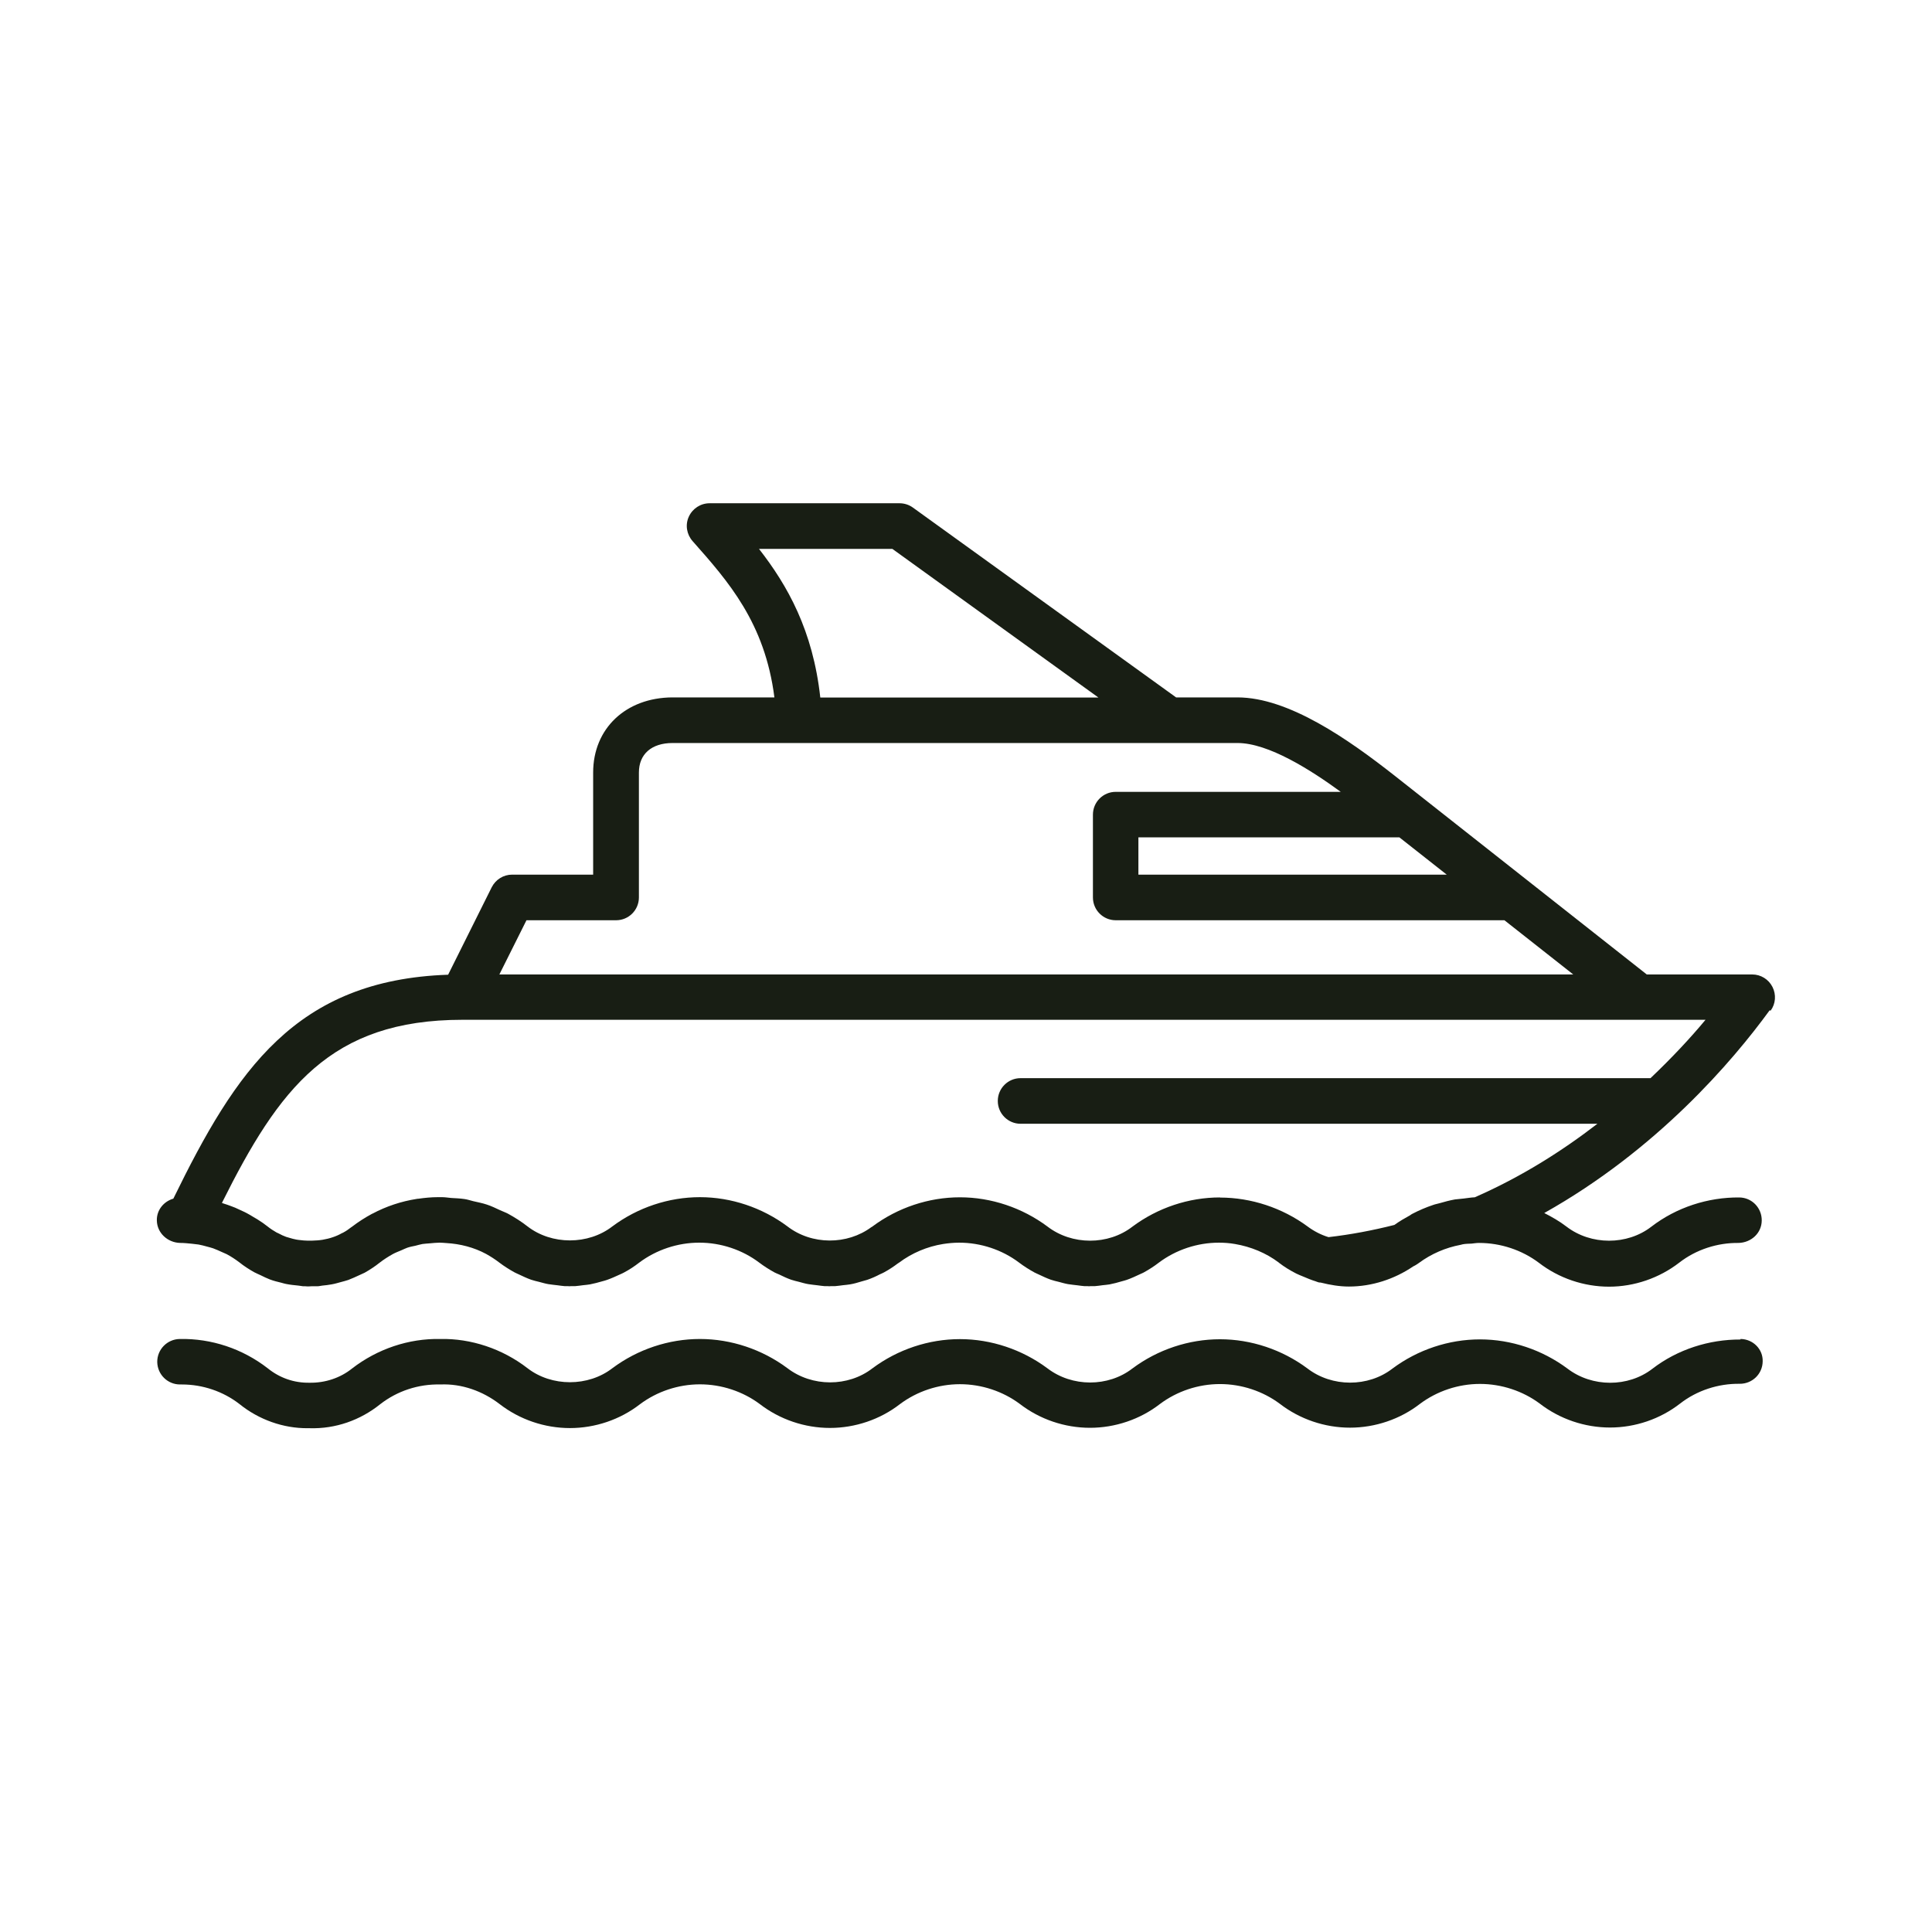 ﻿
<svg data-name="Layer 1" xmlns="http://www.w3.org/2000/svg" viewBox="0 0 144 144" focusable="false" role="presentation" aria-hidden="true">
  <defs>
    <style>
      .cls-1 {
        fill: #181e14;
        stroke-width: 0px;
      }
    </style>
  </defs>
  <path class="cls-1" d="m131.97,75.33c.38-.51.43-1.2.14-1.77-.29-.57-.87-.93-1.51-.93h-7.86s-18.76-14.79-18.76-14.79c-3.47-2.73-7.93-5.86-11.75-5.86h-4.57l-19.62-14.15c-.29-.21-.64-.32-.99-.32h-14.16c-.67,0-1.27.39-1.55,1-.28.61-.16,1.32.28,1.82,2.65,2.99,5.39,6.08,6.1,11.65h-7.61c-3.47.02-5.9,2.32-5.9,5.6v7.61h-6.04c-.65,0-1.23.37-1.52.94l-3.25,6.52c-11.37.39-15.82,7.15-20.48,16.69-.72.21-1.25.85-1.23,1.63.02.94.81,1.64,1.72,1.67.3,0,.59.03.89.06.16.02.33.04.5.06.21.04.41.09.62.15.15.04.31.08.46.13.22.08.44.18.66.28.12.06.24.1.36.16.32.17.64.38.93.6.35.28.72.52,1.11.74.16.09.33.15.49.23.22.11.45.22.68.31.29.11.58.18.87.25.12.03.23.07.35.09.3.06.6.09.91.12.12.01.23.04.35.05h.16s.09.01.14.01c.05,0,.1,0,.15,0,.06,0,.12-.01.17-.01h.45c.13,0,.25-.04.37-.05.23-.02.46-.05.68-.09.24-.04.47-.11.69-.17.19-.05.38-.1.56-.16.29-.11.57-.24.85-.37.12-.06.25-.11.37-.17.39-.22.77-.47,1.12-.75.31-.24.64-.45.98-.64.2-.11.42-.19.63-.28.15-.06.29-.14.44-.19.2-.07.41-.11.61-.15.17-.04.35-.1.53-.13.19-.03.37-.03.55-.05.24-.02.49-.05.73-.05.16,0,.33.02.5.03,1.03.06,2.05.32,2.96.81.34.19.67.4.98.64.37.28.75.52,1.15.74.11.06.22.1.32.15.3.14.59.28.9.39.2.07.39.11.59.16.23.06.46.13.69.17.24.04.48.06.72.09.17.02.33.05.5.06h.24s.08.01.12.01c.04,0,.08-.01.12-.01h.32c.2-.01.39-.05.59-.07.17-.02.34-.03.5-.06.31-.06.61-.14.92-.23.13-.04.25-.06.37-.11.34-.12.66-.27.99-.42.08-.04.17-.07.25-.12.4-.21.78-.46,1.14-.74,1.28-.96,2.87-1.49,4.48-1.49s3.2.53,4.46,1.48c.37.28.75.52,1.15.74.11.06.23.1.34.15.29.14.58.28.89.39.2.07.4.11.59.16.23.06.45.13.69.17s.47.06.71.09c.17.02.33.05.5.06h.24s.08.01.12.01c.04,0,.08-.01.12-.01h.32c.2-.01.39-.05.59-.07.17-.02.34-.03.51-.06.31-.05.6-.14.9-.23.13-.04.27-.07.39-.11.32-.11.64-.25.94-.41.1-.05.2-.08.3-.14.37-.2.72-.43,1.05-.68.03-.02.05-.03.08-.05.96-.72,2.1-1.2,3.28-1.39.39-.06.8-.1,1.2-.1,1.61,0,3.2.53,4.46,1.48.37.28.75.52,1.15.74.11.06.22.1.32.15.3.14.59.28.9.39.2.07.39.11.59.16.23.06.46.13.69.17.24.04.48.06.72.09.17.02.33.05.5.06h.24s.07.01.11.01.07-.01.11-.01h.33c.2-.01.39-.05.58-.07.17-.02.34-.03.51-.06.31-.06.61-.14.91-.23.13-.04.25-.06.38-.11.34-.12.66-.27.98-.42.08-.04.17-.07.26-.12.4-.22.78-.46,1.14-.74,1.28-.96,2.87-1.49,4.48-1.49.4,0,.8.03,1.2.1,1.18.2,2.32.67,3.26,1.38,0,0,.02.01.02.02.4.31.83.57,1.28.8.16.08.34.15.51.22.31.13.61.26.94.36.08.03.15.06.23.08.05.02.12,0,.17.02.68.17,1.38.29,2.08.29,1.71,0,3.39-.55,4.79-1.5.11-.05.21-.11.3-.17l.13-.09c.92-.68,1.99-1.14,3.11-1.35.05-.01.11-.03.16-.04.21-.04.43-.04.65-.05.19-.02.37-.05.56-.05,1.61,0,3.2.53,4.46,1.48,1.49,1.15,3.35,1.78,5.23,1.78s3.74-.64,5.23-1.79c1.26-.98,2.85-1.49,4.43-1.47.94-.03,1.71-.73,1.72-1.67s-.73-1.71-1.67-1.72c-2.34-.02-4.69.74-6.56,2.18-1.8,1.39-4.5,1.4-6.34-.02-.51-.39-1.07-.71-1.64-1,8.39-4.71,14.01-11.28,16.8-15.11h0Zm-27.67-12.92l3.53,2.78h-22.98v-2.78h19.45Zm-47.73-21.5h9.94l15.36,11.08h-20.73c-.55-5-2.44-8.35-4.57-11.08h0Zm-17.33,27.68h6.68c.94,0,1.7-.76,1.7-1.7v-9.31c0-1.37.94-2.2,2.51-2.2h42.11c2.3,0,5.46,2.01,7.69,3.64h-16.77c-.94,0-1.7.76-1.7,1.7v6.17c0,.94.76,1.7,1.7,1.7h28.97s5.13,4.04,5.13,4.04H37.22l2.02-4.04Zm51.69,20.66c-2.33,0-4.64.77-6.53,2.18-1.8,1.39-4.5,1.4-6.34-.02-1.87-1.39-4.18-2.17-6.51-2.17s-4.64.77-6.53,2.18c-.02.02-.04.03-.07.04-1.8,1.34-4.45,1.35-6.27-.06-1.87-1.39-4.18-2.17-6.51-2.17s-4.64.77-6.53,2.18c-1.8,1.39-4.52,1.39-6.32,0-.46-.36-.95-.67-1.46-.95-.19-.1-.4-.17-.59-.26-.32-.15-.65-.31-.99-.42-.33-.11-.66-.17-1-.25-.22-.05-.43-.13-.66-.16-.33-.05-.66-.06-.99-.08-.23-.02-.46-.06-.69-.06h-.3c-.5,0-.99.05-1.48.12-.03,0-.07,0-.1.01-1.15.18-2.27.55-3.3,1.1-.01,0-.02,0-.03.01-.52.28-1.02.6-1.49.96-.02.02-.04.03-.06.04-.19.15-.39.29-.6.4-.03.02-.06.03-.09.04-.21.12-.43.22-.67.3h0c-.25.09-.52.15-.8.2h-.01c-.24.04-.49.05-.74.06h-.38c-.17,0-.34-.02-.51-.04-.1-.01-.2-.02-.3-.04-.17-.03-.34-.08-.51-.13-.08-.03-.16-.04-.24-.07-.19-.07-.37-.15-.55-.25-.05-.03-.12-.05-.17-.08-.23-.13-.46-.28-.67-.45-.24-.19-.5-.37-.76-.53-.1-.06-.2-.12-.29-.17-.16-.1-.33-.2-.5-.29-.11-.06-.22-.11-.33-.16-.17-.08-.34-.16-.52-.24-.1-.04-.21-.08-.31-.12-.19-.07-.38-.14-.58-.2-.04-.01-.07-.03-.11-.04,4.26-8.54,8.08-13.65,17.93-13.65h87.65s.02,0,.03,0h4.97c-1.12,1.35-2.51,2.84-4.1,4.35h-46.95c-.94,0-1.7.76-1.7,1.7s.76,1.7,1.7,1.7h42.99c-2.63,2.03-5.67,3.96-9.14,5.48-.27.01-.54.06-.81.09-.22.03-.45.04-.67.07-.39.07-.76.17-1.14.28-.16.05-.32.07-.48.13-.54.18-1.05.4-1.55.66-.06.03-.12.07-.17.11-.4.22-.8.45-1.17.72-1.62.41-3.26.72-4.91.91-.56-.17-1.1-.45-1.58-.81-1.87-1.37-4.18-2.14-6.51-2.14h0Z" />
  <path class="cls-1" d="m129.72,99.84c-2.34-.01-4.69.74-6.56,2.18-1.8,1.39-4.49,1.4-6.34-.02-1.87-1.39-4.18-2.17-6.51-2.17s-4.64.77-6.53,2.18c-1.8,1.39-4.5,1.4-6.34-.02-1.87-1.39-4.18-2.17-6.51-2.17s-4.64.77-6.53,2.18c-1.8,1.39-4.49,1.4-6.34-.02-1.87-1.39-4.18-2.17-6.51-2.17s-4.64.77-6.53,2.18c-1.8,1.39-4.49,1.4-6.34-.02-1.87-1.39-4.18-2.17-6.51-2.17s-4.64.77-6.53,2.18c-1.8,1.39-4.52,1.39-6.32,0-1.87-1.45-4.22-2.23-6.5-2.18-2.35-.05-4.69.74-6.58,2.2-.87.7-2,1.08-3.17,1.06-1.16.02-2.23-.36-3.12-1.08-1.87-1.45-4.19-2.23-6.56-2.18-.93.02-1.68.78-1.67,1.72.02.93.77,1.67,1.7,1.67h.14c1.55,0,3.08.52,4.29,1.46,1.45,1.17,3.27,1.81,5.07,1.8h.15c1.94.06,3.79-.6,5.27-1.79,1.26-.98,2.84-1.51,4.48-1.47,1.59-.07,3.16.49,4.43,1.47,1.49,1.15,3.35,1.78,5.23,1.78s3.74-.63,5.21-1.77c1.28-.96,2.87-1.49,4.48-1.49s3.2.53,4.46,1.47c1.49,1.15,3.35,1.78,5.23,1.78s3.74-.63,5.21-1.77c1.28-.96,2.87-1.49,4.48-1.49s3.2.53,4.46,1.47c1.49,1.15,3.35,1.78,5.23,1.78s3.74-.63,5.21-1.77c1.28-.96,2.87-1.49,4.48-1.49s3.2.53,4.46,1.47c1.49,1.15,3.35,1.78,5.23,1.78s3.74-.63,5.21-1.77c1.28-.96,2.87-1.49,4.48-1.49s3.2.53,4.46,1.47c1.49,1.15,3.35,1.78,5.23,1.78s3.74-.63,5.23-1.79c1.26-.98,2.85-1.49,4.43-1.47.94.01,1.71-.73,1.72-1.67.03-.9-.71-1.66-1.65-1.67h0Z" />
</svg>